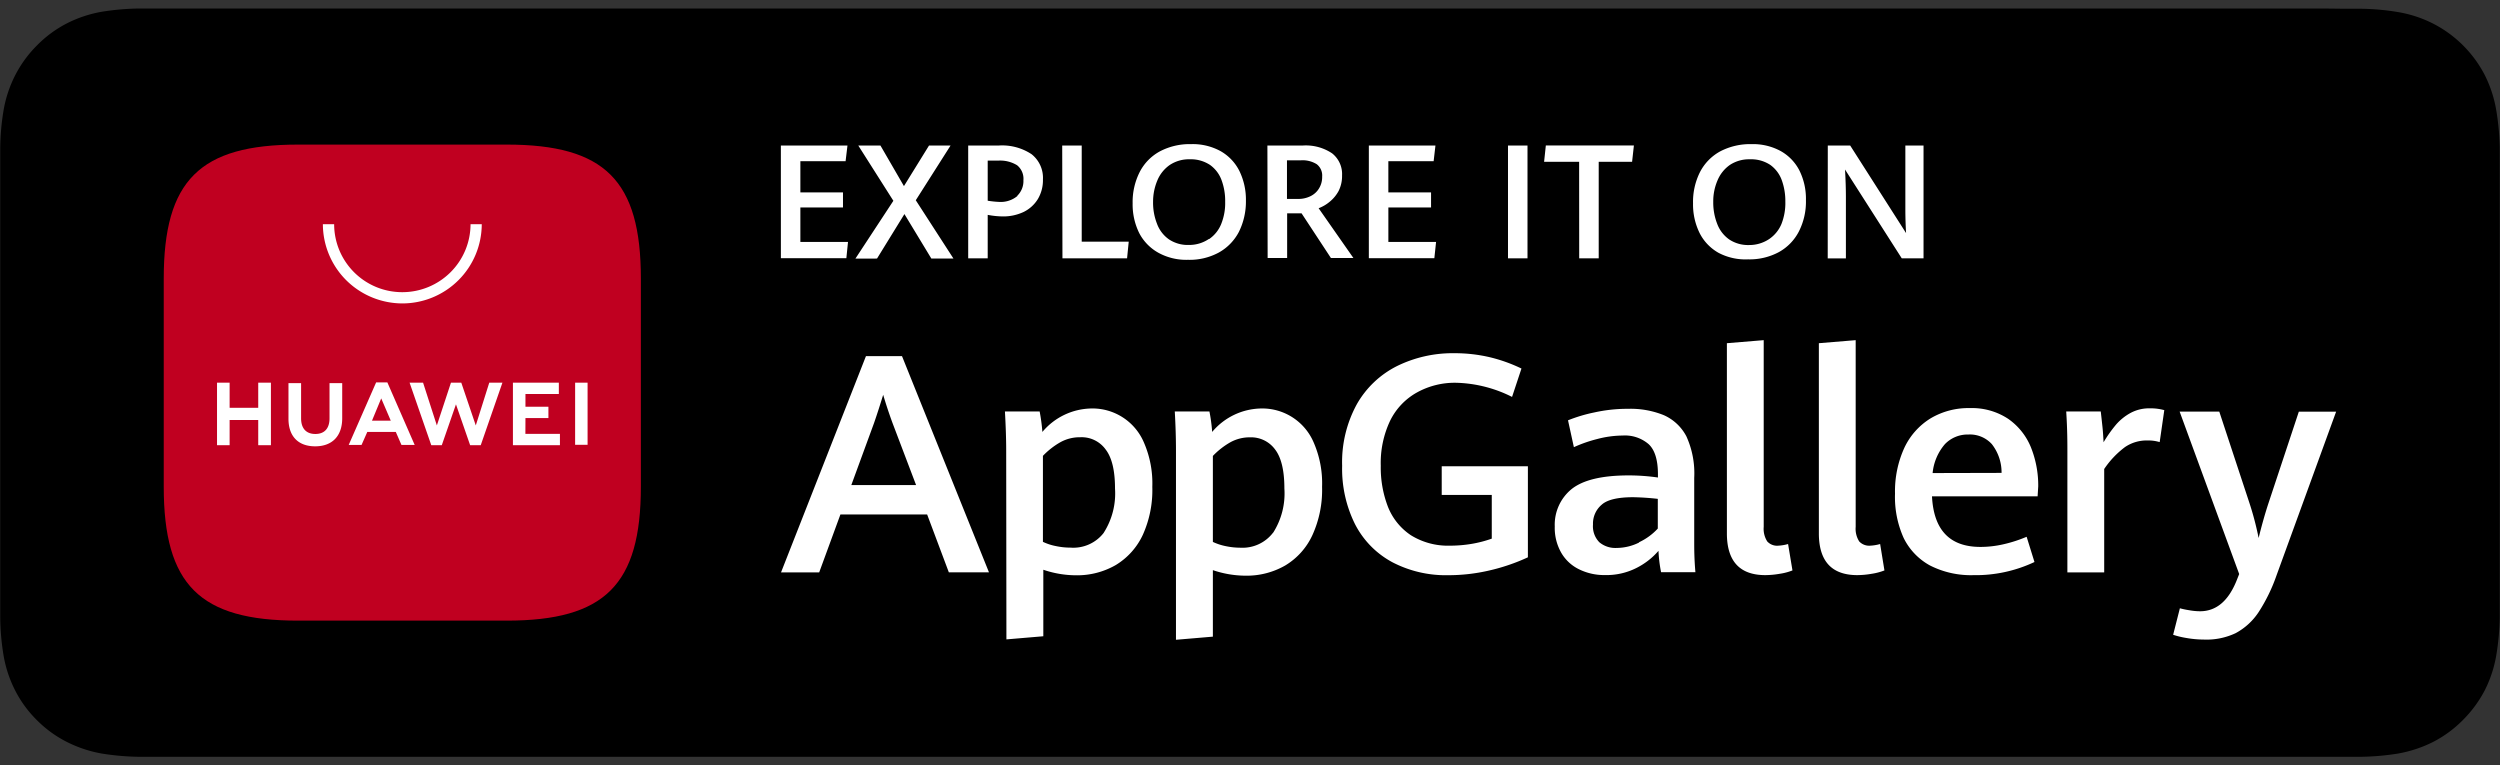 <svg xmlns="http://www.w3.org/2000/svg" fill="none" viewBox="0 0 147 45"><rect x="0" y="0" width="147" height="45" fill="#333333" stroke="none"/><g clip-path="url(#a)"><path fill="#000" d="M136.626.5H8.181Q7.085.515 6.002.688a7.3 7.3 0 0 0-2.068.685A6.9 6.9 0 0 0 2.17 2.674a7 7 0 0 0-1.281 1.76 7.2 7.2 0 0 0-.682 2.069C.087 7.22.023 7.948.014 8.677v27.655q.012 1.104.193 2.193c.12.72.35 1.417.682 2.068.33.649.762 1.24 1.28 1.751a6.8 6.8 0 0 0 1.765 1.283c.652.329 1.349.56 2.068.685q1.083.173 2.18.188h130.626a15 15 0 0 0 2.179-.188 7.5 7.5 0 0 0 2.078-.685 6.9 6.9 0 0 0 1.76-1.296 7.1 7.1 0 0 0 1.285-1.752 7.2 7.2 0 0 0 .672-2.054q.181-1.08.203-2.174V8.668a15 15 0 0 0-.203-2.174 7.3 7.3 0 0 0-.672-2.069 7.03 7.03 0 0 0-3.045-3.038 7.2 7.2 0 0 0-2.078-.68c-.72-.12-1.449-.184-2.179-.193h-1z"/><path fill="#fff" d="M54.516 30.252h-5.1l-1.248 3.405h-2.244l4.994-12.717h2.119l5.114 12.713h-2.36zm-4.46-1.729h3.81l-1.382-3.64a27 27 0 0 1-.553-1.668c-.165.537-.34 1.089-.534 1.65l-1.34 3.658zm9.108-2.031c0-.704-.028-1.476-.074-2.299h2.041q.115.598.161 1.205a3.84 3.84 0 0 1 2.903-1.38 3.285 3.285 0 0 1 3.063 1.991c.36.825.53 1.72.498 2.62a6.4 6.4 0 0 1-.553 2.808c-.34.74-.894 1.36-1.59 1.784a4.55 4.55 0 0 1-2.358.606 6 6 0 0 1-1.908-.326v3.911l-2.17.184zm5.735 4.835a4.3 4.3 0 0 0 .664-2.602q0-1.585-.553-2.298a1.74 1.74 0 0 0-1.493-.717 2.35 2.35 0 0 0-1.17.294 4.5 4.5 0 0 0-1.023.8v5.056c.24.114.495.198.756.248q.424.091.857.092a2.26 2.26 0 0 0 1.962-.869zm4.248-4.835c0-.704-.023-1.476-.07-2.299h2.037q.118.597.161 1.205a3.84 3.84 0 0 1 2.902-1.38 3.285 3.285 0 0 1 3.064 1.991 6 6 0 0 1 .497 2.62 6.4 6.4 0 0 1-.566 2.831 4.06 4.06 0 0 1-1.59 1.784 4.55 4.55 0 0 1-2.354.606 6 6 0 0 1-1.911-.326v3.911l-2.17.184zm5.712 4.835a4.3 4.3 0 0 0 .663-2.602q0-1.585-.548-2.298a1.75 1.75 0 0 0-1.465-.712 2.35 2.35 0 0 0-1.17.294 4.5 4.5 0 0 0-1.022.8v5.056q.362.17.755.248.424.09.857.092a2.26 2.26 0 0 0 1.93-.887zm6.979 1.714a5.26 5.26 0 0 1-2.165-2.224 7.3 7.3 0 0 1-.755-3.424 7.1 7.1 0 0 1 .87-3.636 5.6 5.6 0 0 1 2.368-2.238 7.4 7.4 0 0 1 3.363-.75 9 9 0 0 1 2.1.24 9.2 9.2 0 0 1 1.843.661l-.553 1.669a7.7 7.7 0 0 0-3.28-.832 4.6 4.6 0 0 0-2.303.565 3.83 3.83 0 0 0-1.585 1.664 5.8 5.8 0 0 0-.552 2.652 6.4 6.4 0 0 0 .423 2.413 3.6 3.6 0 0 0 1.346 1.669c.69.427 1.491.641 2.303.615q.637 0 1.267-.105a7 7 0 0 0 1.188-.308v-2.57h-2.943v-1.686h5.067v5.354a11.5 11.5 0 0 1-2.303.782c-.783.18-1.584.27-2.387.27a6.8 6.8 0 0 1-3.312-.78zm15.833.603a8 8 0 0 1-.152-1.255 4.2 4.2 0 0 1-1.303 1.011 3.9 3.9 0 0 1-1.843.414 3.34 3.34 0 0 1-1.488-.322 2.44 2.44 0 0 1-1.069-.965 2.94 2.94 0 0 1-.396-1.572 2.7 2.7 0 0 1 .995-2.201q1.01-.8 3.35-.8.865 0 1.722.124v-.184c0-.837-.18-1.43-.539-1.77a2.13 2.13 0 0 0-1.538-.514c-.501.005-1 .073-1.484.202a8 8 0 0 0-1.382.482l-.345-1.58a9 9 0 0 1 1.534-.46 9 9 0 0 1 2.004-.216 5.2 5.2 0 0 1 2.091.372 2.76 2.76 0 0 1 1.331 1.246c.347.765.505 1.602.461 2.44v3.764c0 .396 0 .989.07 1.784h-2.02zm-1.303-1.756c.42-.194.797-.469 1.11-.809v-1.746a15 15 0 0 0-1.451-.097c-.898 0-1.52.147-1.843.437a1.45 1.45 0 0 0-.516 1.167 1.34 1.34 0 0 0 .373 1.044c.283.235.646.355 1.014.335a3 3 0 0 0 1.331-.322zm5.173-.519V20.18l2.165-.179v10.98c-.026.3.047.6.208.855a.78.78 0 0 0 .654.249q.29-.015.571-.097l.258 1.553a3.4 3.4 0 0 1-.751.198q-.418.074-.843.078-2.258 0-2.262-2.45zm5.408 0V20.18l2.165-.179v10.98c-.026.3.047.6.208.855a.8.8 0 0 0 .654.249q.293-.015.576-.097l.253 1.553a3.5 3.5 0 0 1-.751.198q-.418.074-.843.078-2.258 0-2.262-2.45zm12.862-2.183h-6.21q.148 2.968 2.838 2.973.7 0 1.382-.16a8 8 0 0 0 1.345-.437l.461 1.484a8.1 8.1 0 0 1-3.593.773 5.3 5.3 0 0 1-2.552-.57 3.7 3.7 0 0 1-1.548-1.618 5.86 5.86 0 0 1-.507-2.606 6.14 6.14 0 0 1 .553-2.703 4.05 4.05 0 0 1 1.548-1.728 4.35 4.35 0 0 1 2.303-.598 3.86 3.86 0 0 1 2.248.63 3.77 3.77 0 0 1 1.336 1.668c.293.731.44 1.512.433 2.299zm-2.119-1.38a2.7 2.7 0 0 0-.571-1.69 1.74 1.74 0 0 0-1.382-.566 1.85 1.85 0 0 0-1.382.57 3.05 3.05 0 0 0-.719 1.696zm3.87-1.231c0-.524 0-1.315-.069-2.381h2.031c.032.262.065.579.102.92.036.34.05.665.064.89q.327-.553.742-1.047c.241-.275.53-.506.852-.68a2.3 2.3 0 0 1 1.115-.267c.291-.006.581.03.861.106l-.271 1.88a2.3 2.3 0 0 0-.705-.097 2.27 2.27 0 0 0-1.336.39 5.3 5.3 0 0 0-1.221 1.288v6.08h-2.165zm7.002 10.939a5 5 0 0 1-.783-.189l.396-1.558q.273.073.553.115.313.058.631.06c.963 0 1.681-.616 2.165-1.839l.138-.349-3.501-9.55h2.331l1.76 5.335q.341 1.031.553 2.096c.166-.68.359-1.379.58-2.05l1.783-5.377h2.193l-3.492 9.592a10 10 0 0 1-1.064 2.193 3.74 3.74 0 0 1-1.35 1.236 4 4 0 0 1-1.88.377 6 6 0 0 1-1.013-.092M45.915 8.558h3.916l-.11.919h-2.659v1.838h2.506v.883h-2.506v2.027h2.801l-.097.956h-3.85zm6.615 3.249-2.063-3.25h1.303l1.382 2.386 1.474-2.385h1.267l-2.045 3.217 2.216 3.429h-1.3l-1.584-2.616-1.612 2.616H50.3zm4.4-3.25h1.792a3.13 3.13 0 0 1 1.934.51 1.77 1.77 0 0 1 .669 1.485c.01.405-.094.805-.3 1.154-.201.327-.492.59-.838.758a2.8 2.8 0 0 1-1.235.262 5 5 0 0 1-.875-.092v2.556H56.93zm2.879 2.96a1.2 1.2 0 0 0 .368-.919 1.02 1.02 0 0 0-.373-.882c-.33-.2-.715-.295-1.1-.272h-.627v2.358q.33.055.663.07c.396.027.788-.1 1.092-.355zm2.649-2.959h1.147v5.653h2.764l-.097.979h-3.8zm5.666 6.31a2.8 2.8 0 0 1-1.138-1.163 3.8 3.8 0 0 1-.387-1.75 3.9 3.9 0 0 1 .415-1.84 2.87 2.87 0 0 1 1.184-1.213 3.76 3.76 0 0 1 1.842-.427 3.4 3.4 0 0 1 1.732.413 2.76 2.76 0 0 1 1.106 1.168c.262.543.393 1.14.382 1.742a4 4 0 0 1-.414 1.838 2.94 2.94 0 0 1-1.189 1.218 3.6 3.6 0 0 1-1.805.423 3.4 3.4 0 0 1-1.728-.409m2.976-.813c.32-.22.567-.531.71-.892.163-.412.242-.853.23-1.296a3.5 3.5 0 0 0-.212-1.273 1.9 1.9 0 0 0-.673-.892 2.05 2.05 0 0 0-1.198-.336 2.04 2.04 0 0 0-1.183.34c-.326.231-.58.55-.728.92a3.2 3.2 0 0 0-.245 1.24c-.008.44.07.878.23 1.288.134.37.379.691.701.919.347.23.758.346 1.175.33.416.005.824-.117 1.17-.348zm3.423-5.498h2.082c.61-.04 1.215.121 1.723.46a1.55 1.55 0 0 1 .585 1.3 1.94 1.94 0 0 1-.207.92 2.1 2.1 0 0 1-.526.63c-.192.161-.41.288-.645.377l2.046 2.928h-1.322l-1.728-2.63h-.847v2.63h-1.147zm1.801 3.14c.257.005.511-.051.742-.166.206-.102.38-.261.497-.46.124-.206.186-.444.18-.684a.84.84 0 0 0-.318-.731 1.57 1.57 0 0 0-.921-.23h-.83v2.27zm4.164-3.139h3.916l-.106.919h-2.663v1.838h2.511v.883h-2.51v2.027h2.805l-.101.956h-3.852zm8.182 0h1.147v6.632H88.67zm4.183.955h-2.06l.102-.96h5.178l-.106.96h-1.963v5.677h-1.147zm8.2 5.355a2.76 2.76 0 0 1-1.115-1.163 3.8 3.8 0 0 1-.387-1.75 3.9 3.9 0 0 1 .41-1.84 2.9 2.9 0 0 1 1.184-1.213 3.8 3.8 0 0 1 1.843-.427 3.4 3.4 0 0 1 1.727.413 2.74 2.74 0 0 1 1.092 1.14 3.74 3.74 0 0 1 .382 1.742 3.86 3.86 0 0 1-.414 1.839 2.9 2.9 0 0 1-1.184 1.218 3.64 3.64 0 0 1-1.806.423 3.4 3.4 0 0 1-1.732-.382m2.976-.813c.323-.22.575-.53.723-.892.16-.413.237-.854.226-1.296a3.6 3.6 0 0 0-.212-1.278 1.9 1.9 0 0 0-.673-.892 2.03 2.03 0 0 0-1.193-.33 2.04 2.04 0 0 0-1.188.335c-.326.23-.578.55-.728.92a3.1 3.1 0 0 0-.245 1.25c-.006.44.072.876.231 1.286.136.37.382.691.705.92a2 2 0 0 0 1.17.33 2.1 2.1 0 0 0 1.184-.353m3.445-5.497h1.318l3.285 5.147a24 24 0 0 1-.042-1.35V8.557h1.069v6.632h-1.281l-3.335-5.221q.05.889.051 1.576v3.65h-1.069z"/><path fill="#C00020" d="M17.524 8.502c-5.782 0-7.896 2.11-7.896 7.878v12.24c0 5.763 2.114 7.873 7.896 7.873h12.263c5.777 0 7.896-2.11 7.896-7.873V16.38c0-5.768-2.115-7.878-7.891-7.878z"/><path fill="#fff" d="M15.184 22.502h.746v3.677h-.746v-1.484h-1.682v1.484h-.741v-3.677h.741v1.476h1.682zm4.192 2.096c0 .593-.295.92-.834.92s-.838-.327-.838-.92V22.53h-.742v2.091c0 1.03.571 1.623 1.57 1.623s1.59-.602 1.59-1.65V22.53h-.746zm8.6.418-.852-2.514h-.608l-.829 2.514-.81-2.514h-.793l1.276 3.677h.617l.834-2.404.834 2.404h.622l1.276-3.677h-.774zm2.921-.432h1.35v-.666h-1.35v-.75h1.963v-.666h-2.7v3.677h2.764v-.666h-2.031zm2.92 1.572h.733v-3.654h-.732zm-12.22-.758-.337.763h-.756l1.613-3.677h.659l1.607 3.677h-.778l-.332-.763h-1.677zm.276-.662h1.105l-.562-1.31zm1.782-6.894a4.7 4.7 0 0 1-3.3-1.368 4.67 4.67 0 0 1-1.37-3.293h.663a4 4 0 0 0 1.175 2.83 4 4 0 0 0 2.837 1.169 4.02 4.02 0 0 0 2.833-1.173 4 4 0 0 0 1.175-2.826h.659a4.66 4.66 0 0 1-1.37 3.294 4.68 4.68 0 0 1-3.302 1.367"/></g><defs><clipPath id="a"><path fill="#fff" d="M0 .5h147v44H0z"/></clipPath></defs></svg>
